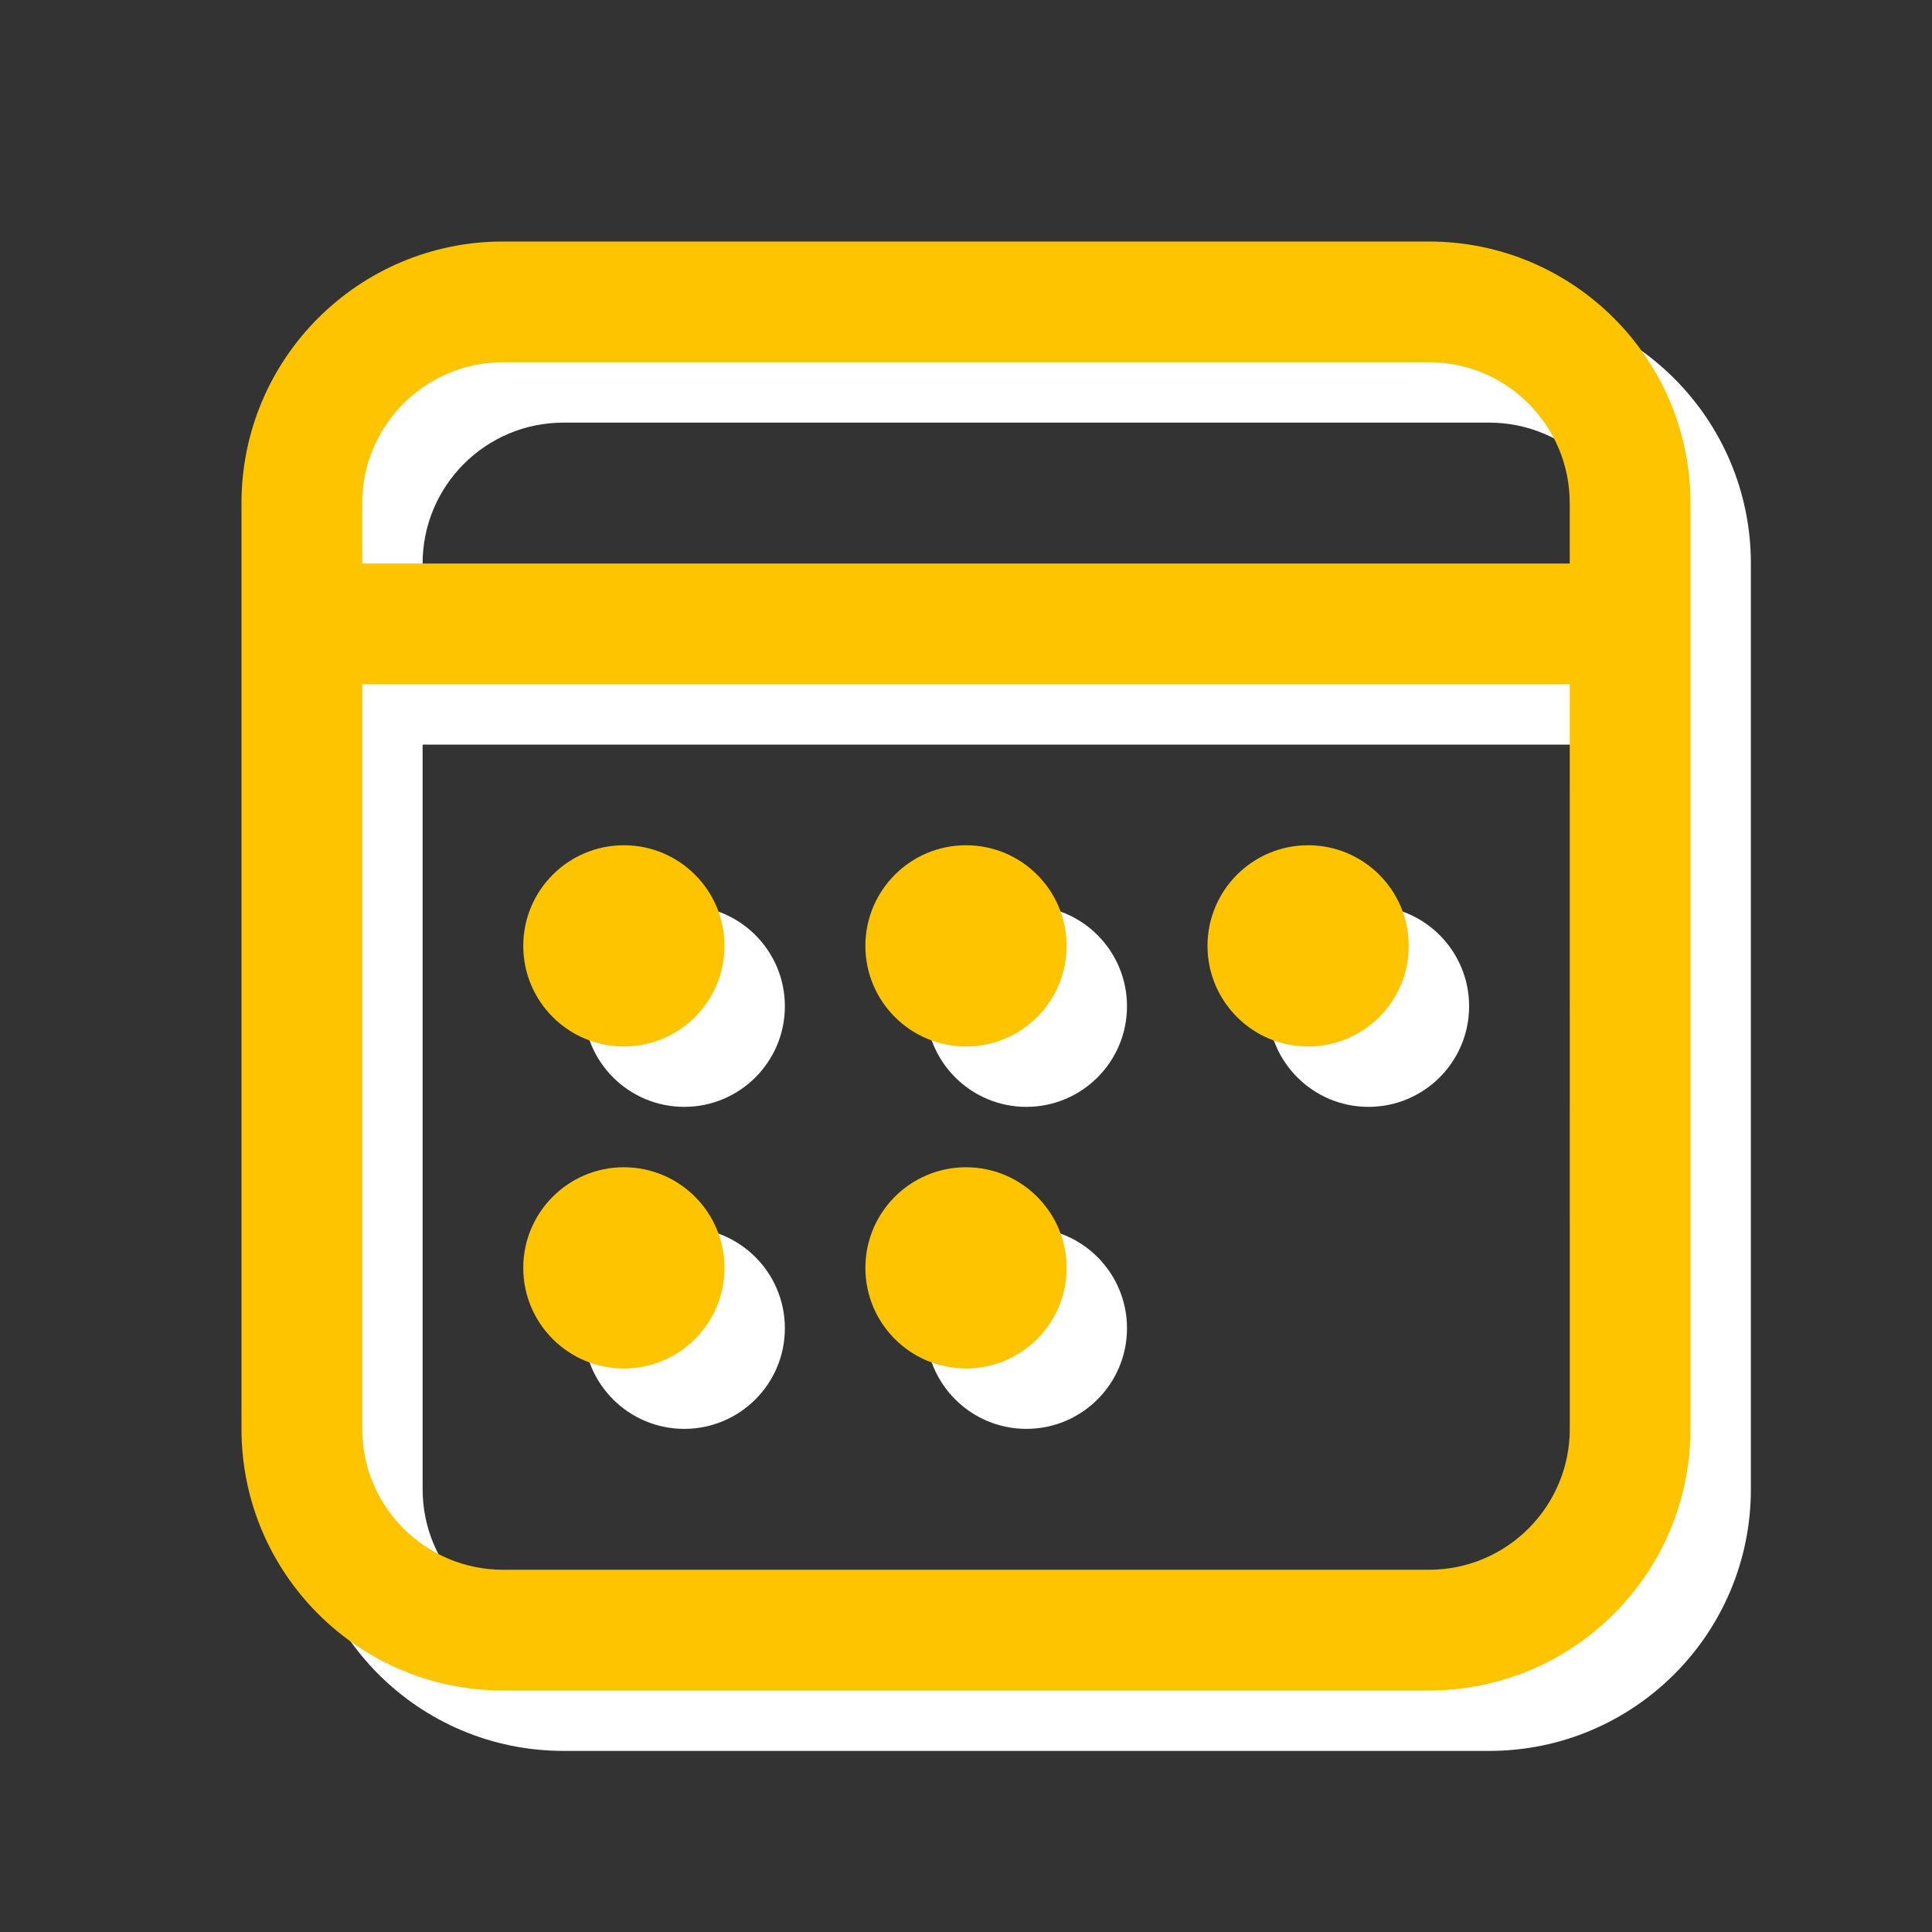 <svg fill="none" height="100" viewBox="0 0 100 100" width="100" xmlns="http://www.w3.org/2000/svg" xmlns:xlink="http://www.w3.org/1999/xlink"><rect x="0" y="0" width="100" height="100" fill="#333333" stroke="none"/><clipPath id="a"><path d="m0 0h100v100h-100z"/></clipPath><g clip-path="url(#a)"><path d="m77.083 15.625c7.479 0 13.542 6.063 13.542 13.542v47.917c0 7.479-6.063 13.542-13.542 13.542h-47.917c-7.479 0-13.542-6.063-13.542-13.542v-47.917c0-7.479 6.063-13.542 13.542-13.542zm7.292 22.917h-62.5v38.542c0 4.027 3.265 7.292 7.292 7.292h47.917c4.027 0 7.292-3.265 7.292-7.292zm-48.958 25c2.876 0 5.208 2.332 5.208 5.208s-2.332 5.208-5.208 5.208c-2.877 0-5.208-2.332-5.208-5.208s2.332-5.208 5.208-5.208zm17.708 0c2.877 0 5.208 2.332 5.208 5.208s-2.332 5.208-5.208 5.208-5.208-2.332-5.208-5.208 2.332-5.208 5.208-5.208zm-17.708-16.667c2.876 0 5.208 2.332 5.208 5.208 0 2.877-2.332 5.208-5.208 5.208-2.877 0-5.208-2.332-5.208-5.208 0-2.876 2.332-5.208 5.208-5.208zm17.708 0c2.877 0 5.208 2.332 5.208 5.208 0 2.877-2.332 5.208-5.208 5.208s-5.208-2.332-5.208-5.208c0-2.876 2.332-5.208 5.208-5.208zm17.708 0c2.877 0 5.208 2.332 5.208 5.208 0 2.877-2.332 5.208-5.208 5.208-2.876 0-5.208-2.332-5.208-5.208 0-2.876 2.332-5.208 5.208-5.208zm6.25-25h-47.917c-4.027 0-7.292 3.265-7.292 7.292v3.125h62.5v-3.125c0-4.027-3.265-7.292-7.292-7.292z" fill="#fff"/><path d="m73.958 12.5c7.479 0 13.542 6.063 13.542 13.542v47.917c0 7.479-6.063 13.542-13.542 13.542h-47.917c-7.479 0-13.542-6.063-13.542-13.542v-47.917c0-7.479 6.063-13.542 13.542-13.542zm7.292 22.917h-62.5v38.542c0 4.027 3.265 7.292 7.292 7.292h47.917c4.027 0 7.292-3.265 7.292-7.292zm-48.958 25c2.876 0 5.208 2.332 5.208 5.208s-2.332 5.208-5.208 5.208c-2.877 0-5.208-2.332-5.208-5.208s2.332-5.208 5.208-5.208zm17.708 0c2.877 0 5.208 2.332 5.208 5.208s-2.332 5.208-5.208 5.208-5.208-2.332-5.208-5.208 2.332-5.208 5.208-5.208zm-17.708-16.667c2.876 0 5.208 2.332 5.208 5.208 0 2.877-2.332 5.208-5.208 5.208-2.877 0-5.208-2.332-5.208-5.208 0-2.876 2.332-5.208 5.208-5.208zm17.708 0c2.877 0 5.208 2.332 5.208 5.208 0 2.877-2.332 5.208-5.208 5.208s-5.208-2.332-5.208-5.208c0-2.876 2.332-5.208 5.208-5.208zm17.708 0c2.877 0 5.208 2.332 5.208 5.208 0 2.877-2.332 5.208-5.208 5.208-2.876 0-5.208-2.332-5.208-5.208 0-2.876 2.332-5.208 5.208-5.208zm6.25-25h-47.917c-4.027 0-7.292 3.265-7.292 7.292v3.125h62.5v-3.125c0-4.027-3.265-7.292-7.292-7.292z" fill="#fec400"/></g></svg>